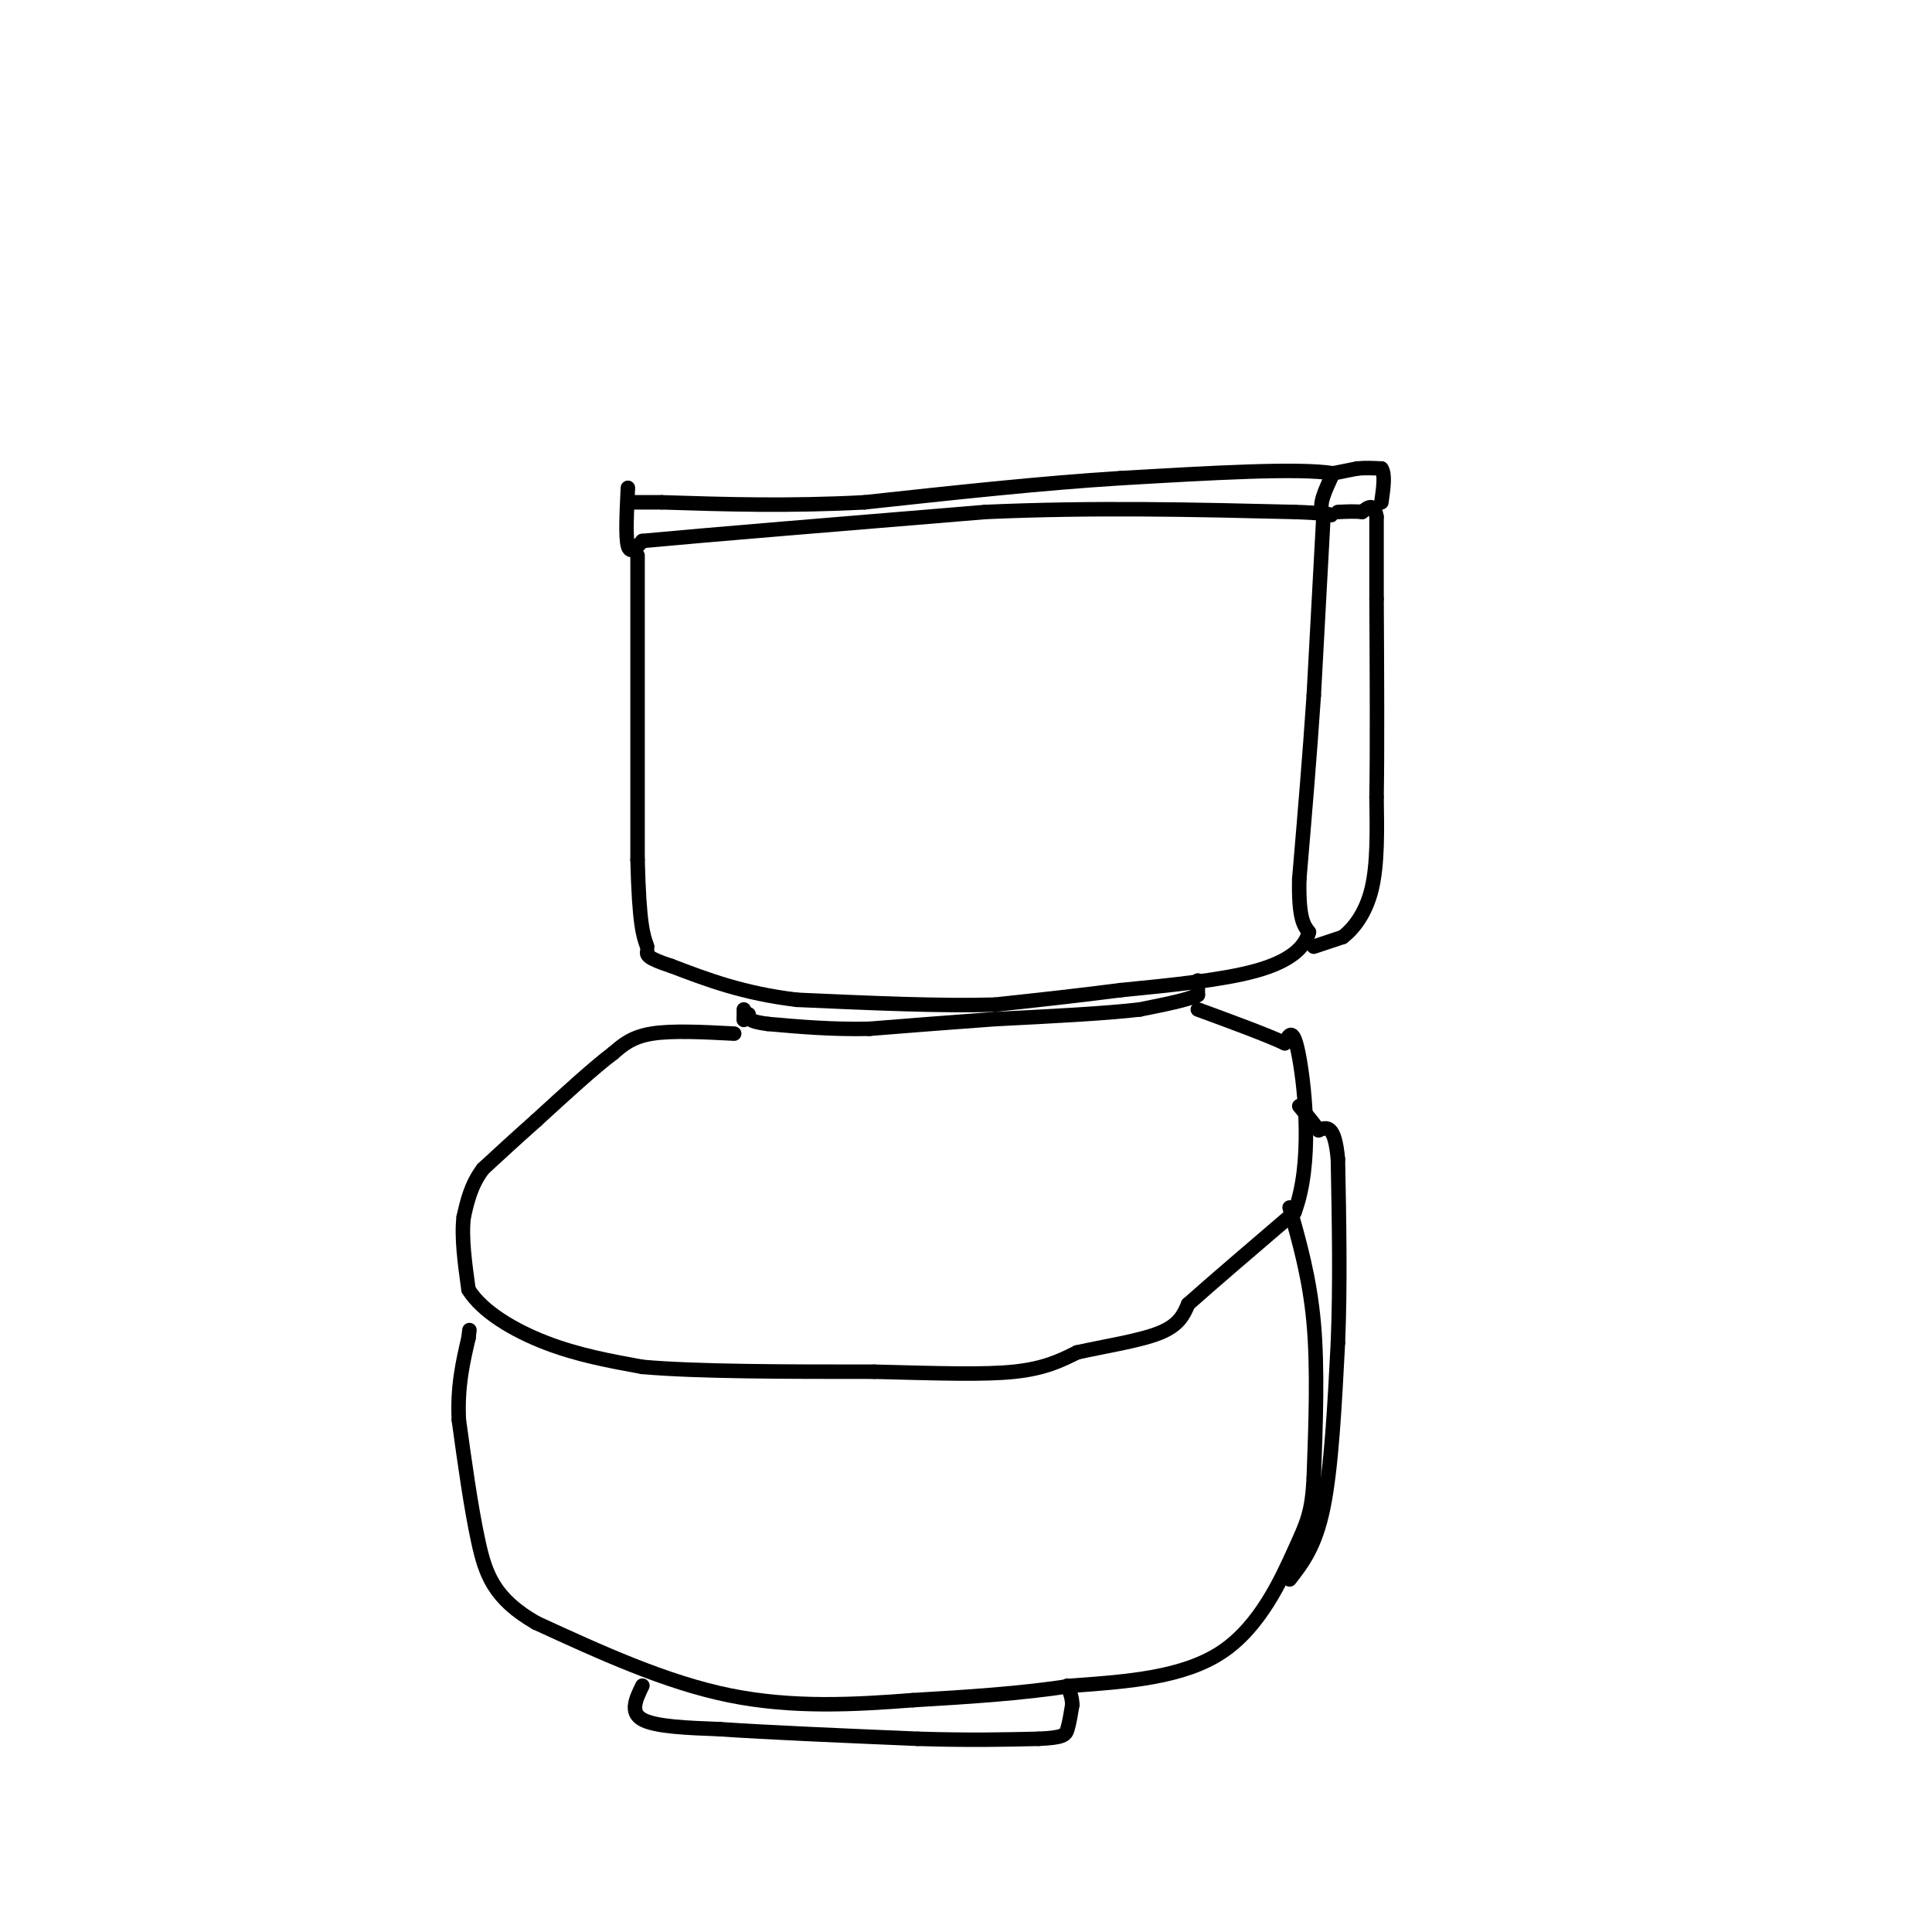 <svg viewBox='0 0 400 400' version='1.1' xmlns='http://www.w3.org/2000/svg' xmlns:xlink='http://www.w3.org/1999/xlink'><g fill='none' stroke='#000000' stroke-width='3' stroke-linecap='round' stroke-linejoin='round'><path d='M130,101c-0.250,5.083 -0.500,10.167 0,12c0.500,1.833 1.750,0.417 3,-1'/><path d='M133,112c12.333,-1.167 41.667,-3.583 71,-6'/><path d='M204,106c22.500,-1.000 43.250,-0.500 64,0'/><path d='M268,106c11.200,0.356 7.200,1.244 6,0c-1.200,-1.244 0.400,-4.622 2,-8'/><path d='M276,98c-7.000,-1.167 -25.500,-0.083 -44,1'/><path d='M232,99c-16.167,1.000 -34.583,3.000 -53,5'/><path d='M179,104c-15.833,0.833 -28.917,0.417 -42,0'/><path d='M137,104c-8.167,0.000 -7.583,0.000 -7,0'/><path d='M132,115c0.000,0.000 0.000,63.000 0,63'/><path d='M132,178c0.333,13.500 1.167,15.750 2,18'/><path d='M274,107c0.000,0.000 -2.000,37.000 -2,37'/><path d='M272,144c-0.833,12.500 -1.917,25.250 -3,38'/><path d='M269,182c-0.167,8.167 0.917,9.583 2,11'/><path d='M271,193c-0.889,3.311 -4.111,6.089 -11,8c-6.889,1.911 -17.444,2.956 -28,4'/><path d='M232,205c-9.000,1.167 -17.500,2.083 -26,3'/><path d='M206,208c-11.167,0.333 -26.083,-0.333 -41,-1'/><path d='M165,207c-11.167,-1.333 -18.583,-4.167 -26,-7'/><path d='M139,200c-5.167,-1.667 -5.083,-2.333 -5,-3'/><path d='M272,196c0.000,0.000 6.000,-2.000 6,-2'/><path d='M278,194c2.222,-1.689 4.778,-4.911 6,-10c1.222,-5.089 1.111,-12.044 1,-19'/><path d='M285,165c0.167,-10.000 0.083,-25.500 0,-41'/><path d='M285,124c0.000,-9.667 0.000,-13.333 0,-17'/><path d='M285,107c-0.500,-3.000 -1.750,-2.000 -3,-1'/><path d='M282,106c-1.333,-0.167 -3.167,-0.083 -5,0'/><path d='M276,98c0.000,0.000 5.000,-1.000 5,-1'/><path d='M281,97c1.667,-0.167 3.333,-0.083 5,0'/><path d='M286,97c0.833,1.167 0.417,4.083 0,7'/><path d='M154,209c0.000,0.000 0.000,2.000 0,2'/><path d='M154,211c0.000,0.333 0.000,0.167 0,0'/><path d='M248,203c0.000,0.000 0.000,3.000 0,3'/><path d='M248,206c-2.000,1.000 -7.000,2.000 -12,3'/><path d='M236,209c-7.000,0.833 -18.500,1.417 -30,2'/><path d='M206,211c-9.333,0.667 -17.667,1.333 -26,2'/><path d='M180,213c-7.833,0.167 -14.417,-0.417 -21,-1'/><path d='M159,212c-4.167,-0.500 -4.083,-1.250 -4,-2'/><path d='M152,214c-6.417,-0.333 -12.833,-0.667 -17,0c-4.167,0.667 -6.083,2.333 -8,4'/><path d='M127,218c-4.000,3.000 -10.000,8.500 -16,14'/><path d='M111,232c-4.500,4.000 -7.750,7.000 -11,10'/><path d='M100,242c-2.500,3.333 -3.250,6.667 -4,10'/><path d='M96,252c-0.500,4.167 0.250,9.583 1,15'/><path d='M97,267c2.822,4.556 9.378,8.444 16,11c6.622,2.556 13.311,3.778 20,5'/><path d='M133,283c11.333,1.000 29.667,1.000 48,1'/><path d='M181,284c13.333,0.333 22.667,0.667 29,0c6.333,-0.667 9.667,-2.333 13,-4'/><path d='M223,280c5.533,-1.244 12.867,-2.356 17,-4c4.133,-1.644 5.067,-3.822 6,-6'/><path d='M246,270c4.667,-4.167 13.333,-11.583 22,-19'/><path d='M268,251c3.778,-9.933 2.222,-25.267 1,-32c-1.222,-6.733 -2.111,-4.867 -3,-3'/><path d='M266,216c-3.500,-1.667 -10.750,-4.333 -18,-7'/><path d='M267,250c2.083,7.333 4.167,14.667 5,24c0.833,9.333 0.417,20.667 0,32'/><path d='M272,306c-0.381,7.179 -1.333,9.125 -4,15c-2.667,5.875 -7.048,15.679 -15,21c-7.952,5.321 -19.476,6.161 -31,7'/><path d='M222,349c-10.667,1.667 -21.833,2.333 -33,3'/><path d='M189,352c-11.800,0.911 -24.800,1.689 -38,-1c-13.200,-2.689 -26.600,-8.844 -40,-15'/><path d='M111,336c-8.711,-5.000 -10.489,-10.000 -12,-17c-1.511,-7.000 -2.756,-16.000 -4,-25'/><path d='M95,294c-0.333,-7.000 0.833,-12.000 2,-17'/><path d='M97,277c0.333,-2.833 0.167,-1.417 0,0'/><path d='M133,349c-1.333,2.750 -2.667,5.500 0,7c2.667,1.500 9.333,1.750 16,2'/><path d='M149,358c9.500,0.667 25.250,1.333 41,2'/><path d='M190,360c11.000,0.333 18.000,0.167 25,0'/><path d='M215,360c5.178,-0.222 5.622,-0.778 6,-2c0.378,-1.222 0.689,-3.111 1,-5'/><path d='M222,353c0.000,-1.500 -0.500,-2.750 -1,-4'/><path d='M267,327c2.667,-3.417 5.333,-6.833 7,-15c1.667,-8.167 2.333,-21.083 3,-34'/><path d='M277,278c0.500,-12.000 0.250,-25.000 0,-38'/><path d='M277,240c-0.667,-7.333 -2.333,-6.667 -4,-6'/><path d='M273,234c-1.333,-1.833 -2.667,-3.417 -4,-5'/></g>
</svg>